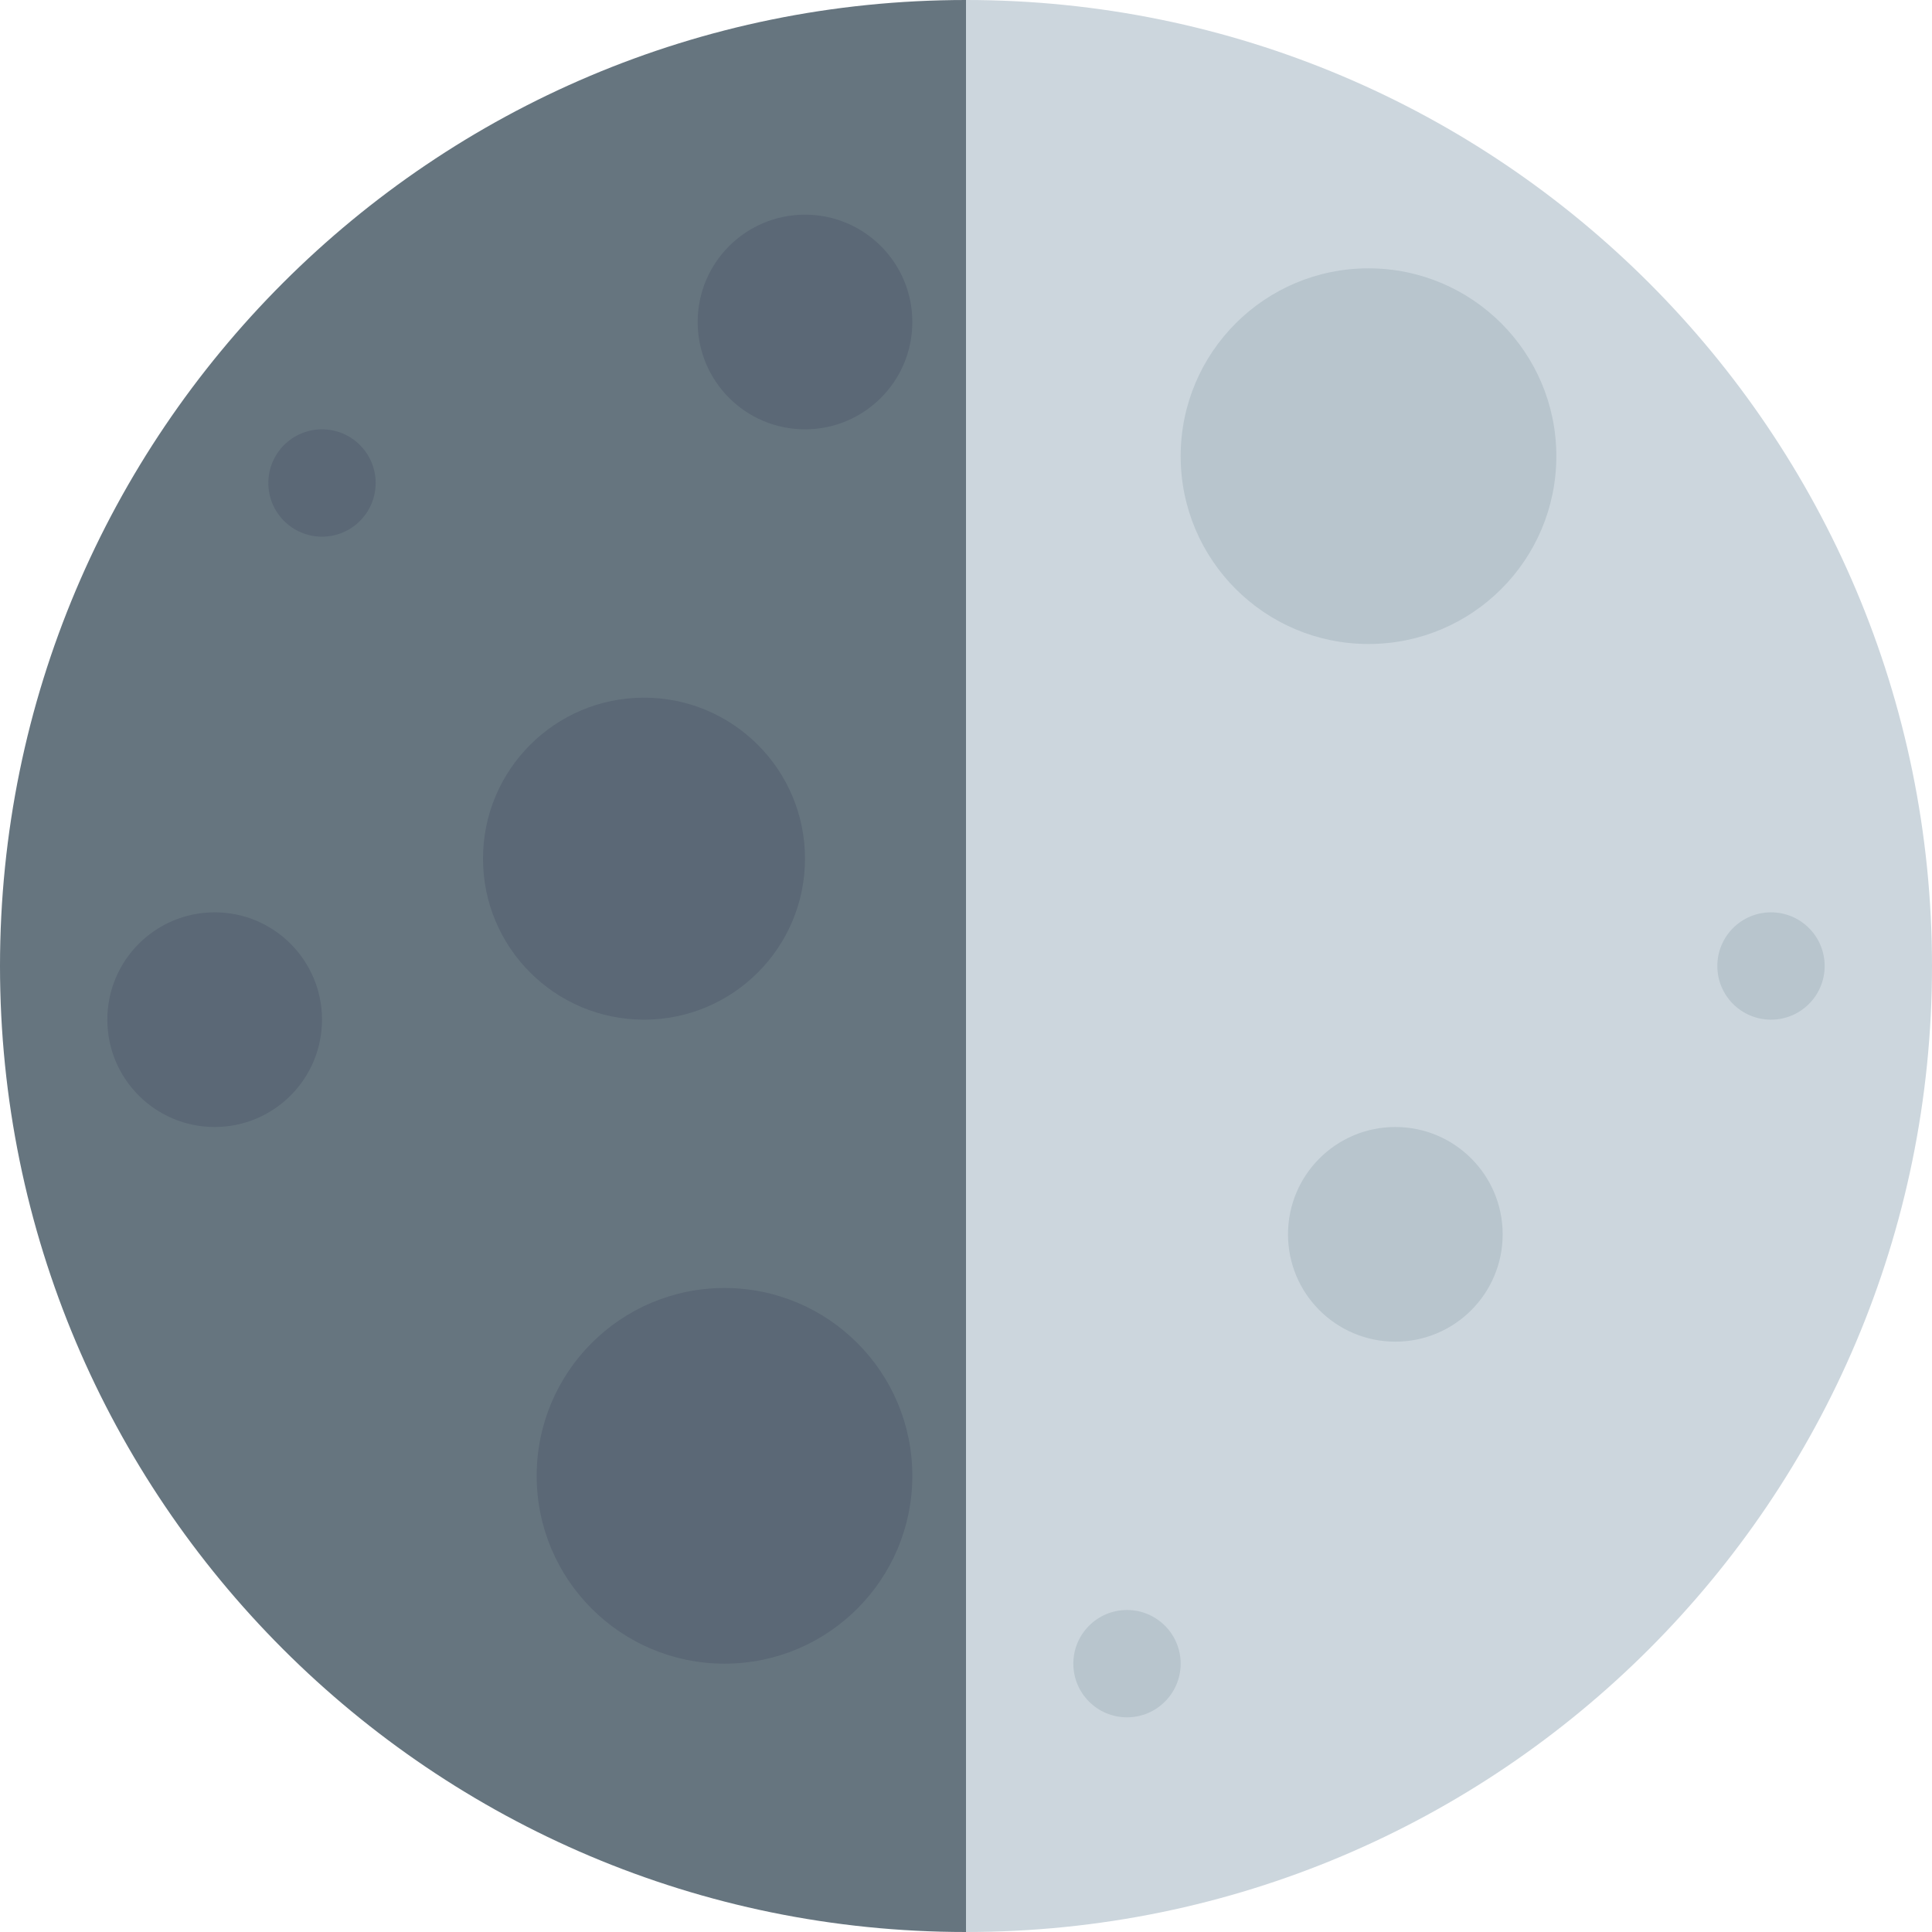 <svg xmlns="http://www.w3.org/2000/svg" viewBox="0 0 36 36"><path fill="#CCD6DD" d="M18 0v36c9.941 0 18-8.059 18-18S27.941 0 18 0z"/><path fill="#66757F" d="M0 18c0 9.941 8.059 18 18 18V0C8.059 0 0 8.059 0 18z"/><circle fill="#B8C5CD" cx="25.5" cy="8.5" r="3.5"/><circle fill="#5B6876" cx="12" cy="16" r="3"/><circle fill="#5B6876" cx="13.5" cy="27.5" r="3.5"/><circle fill="#5B6876" cx="15" cy="6" r="2"/><circle fill="#B8C5CD" cx="33" cy="18" r="1"/><circle fill="#5B6876" cx="6" cy="9" r="1"/><circle fill="#B8C5CD" cx="21" cy="31" r="1"/><circle fill="#5B6876" cx="4" cy="19" r="2"/><circle fill="#B8C5CD" cx="26" cy="23" r="2"/></svg>